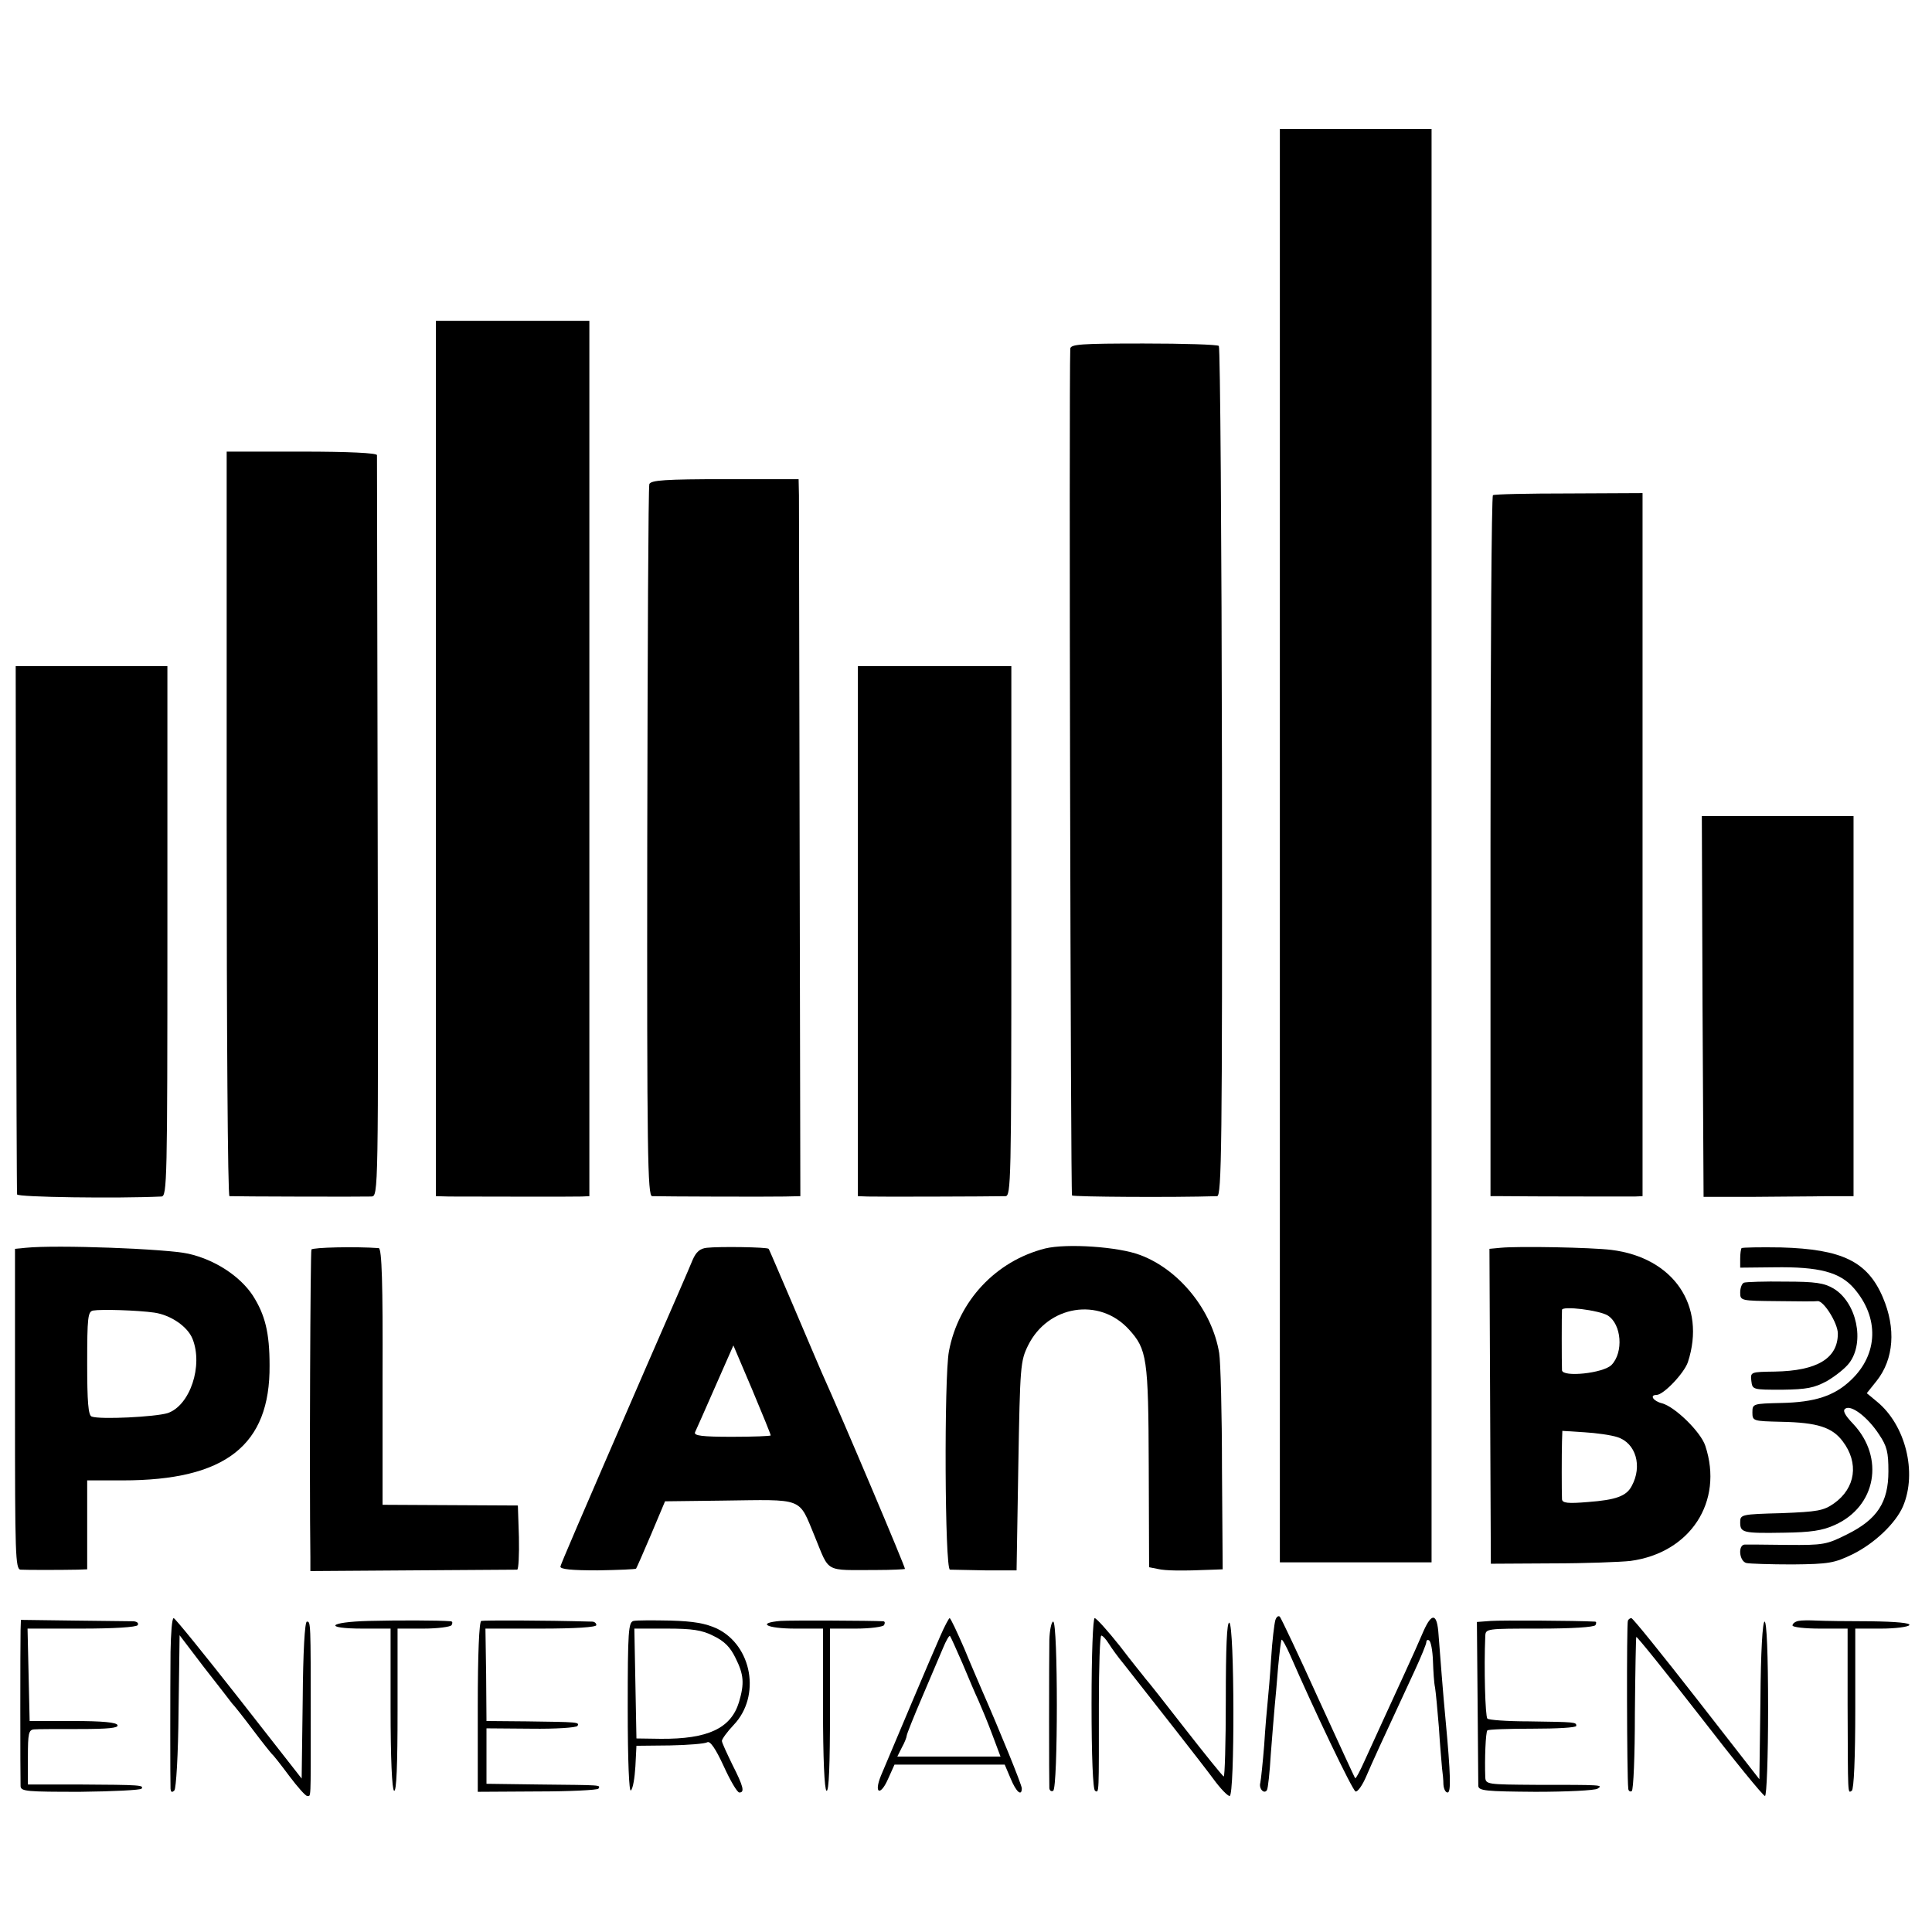 <?xml version="1.0" standalone="no"?>
<!DOCTYPE svg PUBLIC "-//W3C//DTD SVG 20010904//EN"
 "http://www.w3.org/TR/2001/REC-SVG-20010904/DTD/svg10.dtd">
<svg version="1.0" xmlns="http://www.w3.org/2000/svg"
 width="554pt" height="554pt" viewBox="0 0 554 554"
 preserveAspectRatio="xMidYMid meet">
<g transform="translate(0,554) scale(0.1,-0.1)"
fill="#000000" stroke="none">
<path d="M3670 3115 l0 -2055 218 0 217 0 0 2055 0 2055 -217 0 -218 0 0
-2055z"/>
<path d="M1250 3365 l0 -1255 38 -1 c63 0 356 -1 380 0 l22 1 0 1255 0 1255
-220 0 -220 0 0 -1255z"/>
<path d="M3069 4540 c-4 -104 1 -2423 5 -2428 5 -4 289 -6 416 -2 13 0 15 141
14 1215 -1 669 -5 1219 -9 1223 -3 4 -101 7 -216 7 -180 0 -209 -2 -210 -15z"/>
<path d="M650 3178 c0 -588 3 -1068 8 -1068 14 -1 387 -2 407 -1 20 1 20 7 18
1058 -1 582 -2 1063 -2 1068 -1 6 -80 10 -216 10 l-215 0 0 -1067z"/>
<path d="M1862 4152 c-3 -8 -5 -471 -6 -1028 -1 -895 1 -1014 14 -1014 29 -1
336 -2 380 -1 l45 1 -2 983 c-1 540 -2 1002 -2 1027 l-1 46 -211 0 c-171 0
-212 -3 -217 -14z"/>
<path d="M4281 4120 c-4 -3 -7 -456 -7 -1007 l0 -1003 36 0 c81 -1 357 -1 378
-1 l22 1 0 1008 0 1008 -211 -1 c-116 0 -214 -2 -218 -5z"/>
<path d="M46 2878 c1 -414 2 -757 3 -763 1 -8 288 -12 414 -6 16 1 17 44 17
761 l0 760 -218 0 -217 0 1 -752z"/>
<path d="M2460 2870 l0 -760 28 -1 c24 -1 349 0 395 1 16 0 17 43 17 760 l0
760 -220 0 -220 0 0 -760z"/>
<path d="M4882 2654 l3 -546 140 0 c77 1 174 1 215 2 l75 0 0 545 0 545 -217
0 -218 0 2 -546z"/>
<path d="M74 1962 l-31 -3 0 -460 c0 -415 1 -459 16 -460 16 -1 114 -1 164 0
l27 1 0 128 0 127 102 0 c294 0 423 100 421 330 0 94 -13 145 -48 200 -37 56
-109 103 -185 120 -62 14 -377 26 -466 17z m369 -186 c47 -7 95 -40 109 -75
31 -77 -7 -191 -71 -213 -35 -11 -194 -19 -218 -10 -10 3 -13 43 -13 152 0
133 2 149 17 152 23 4 127 1 176 -6z"/>
<path d="M893 1957 c-3 -6 -6 -650 -3 -882 l0 -40 292 2 c161 1 297 2 301 2 4
1 6 42 5 93 l-3 91 -194 1 -194 1 0 368 c1 266 -2 367 -11 368 -67 5 -189 2
-193 -4z"/>
<path d="M2027 1962 c-20 -2 -31 -12 -41 -35 -7 -18 -66 -153 -131 -302 -204
-470 -245 -566 -248 -577 -1 -8 33 -11 106 -11 60 1 110 3 111 5 1 1 21 46 43
98 l40 95 164 2 c237 3 218 11 265 -102 44 -107 26 -97 177 -97 43 0 80 2 82
3 2 3 -178 429 -239 564 -7 17 -44 102 -81 190 -38 88 -69 162 -71 164 -4 5
-141 7 -177 3z m183 -538 c0 -2 -50 -4 -111 -4 -85 0 -110 3 -106 13 3 6 29
65 58 131 l52 118 54 -127 c29 -69 53 -128 53 -131z"/>
<path d="M2997 1960 c-142 -36 -249 -151 -276 -295 -14 -75 -12 -625 3 -626 6
0 52 -1 101 -2 l90 0 5 299 c5 288 6 301 28 346 57 115 204 139 289 46 52 -57
56 -82 57 -392 l1 -290 25 -5 c22 -5 66 -6 160 -2 l26 1 -2 288 c0 158 -4 307
-8 332 -20 122 -114 239 -226 281 -62 24 -211 34 -273 19z"/>
<path d="M4303 1962 l-32 -3 2 -452 2 -451 175 1 c96 0 198 4 225 7 172 23
268 170 215 330 -13 40 -87 112 -124 122 -25 6 -37 24 -16 24 20 0 79 62 90
94 53 162 -41 300 -220 322 -58 7 -265 11 -317 6z m307 -194 c40 -25 46 -106
11 -142 -24 -24 -141 -36 -142 -15 -1 21 -1 163 0 173 1 12 106 -1 131 -16z
m28 -349 c53 -17 72 -83 41 -140 -15 -29 -45 -40 -125 -46 -59 -5 -74 -3 -75
8 -1 22 -1 130 0 165 l1 31 63 -4 c34 -2 77 -8 95 -14z"/>
<path d="M4994 1961 c-2 -2 -4 -16 -4 -30 l0 -26 97 1 c130 2 189 -14 229 -60
73 -84 70 -189 -8 -263 -48 -46 -104 -64 -200 -66 -81 -2 -83 -2 -83 -27 0
-25 2 -25 83 -27 104 -2 146 -16 176 -56 47 -62 37 -134 -25 -178 -30 -21 -47
-24 -151 -28 -115 -3 -118 -4 -118 -26 0 -30 7 -32 125 -30 77 1 111 6 146 22
119 53 144 193 53 290 -25 26 -31 39 -22 44 17 11 64 -25 96 -74 23 -34 27
-51 27 -106 0 -89 -32 -138 -119 -181 -58 -29 -67 -31 -171 -30 -60 1 -116 1
-122 1 -20 -1 -16 -48 5 -53 9 -2 69 -4 132 -4 105 1 120 4 172 29 63 31 124
89 145 138 41 97 7 233 -75 300 l-29 24 28 35 c50 63 56 151 18 240 -44 103
-117 138 -292 143 -60 1 -111 0 -113 -2z"/>
<path d="M5001 1862 c-6 -2 -11 -15 -11 -28 0 -24 1 -24 108 -25 59 -1 110 -1
114 0 17 2 58 -63 58 -93 0 -71 -59 -107 -181 -109 -69 -1 -70 -1 -67 -27 3
-25 4 -25 88 -25 71 1 92 5 129 25 24 14 53 37 64 52 45 60 21 173 -45 213
-27 16 -52 20 -139 20 -59 1 -112 -1 -118 -3z"/>
<path d="M3657 894 c-3 -11 -9 -59 -12 -109 -3 -49 -8 -106 -10 -125 -2 -19
-7 -75 -10 -125 -4 -49 -9 -97 -11 -107 -5 -17 11 -34 19 -21 3 5 8 51 11 103
4 52 9 113 11 135 2 22 7 74 10 115 4 41 8 76 10 78 2 2 13 -18 25 -45 66
-152 178 -387 187 -390 6 -2 20 18 31 44 19 44 39 88 138 301 19 41 34 78 34
83 0 6 4 8 8 5 5 -3 10 -29 11 -59 1 -29 3 -63 6 -76 2 -12 7 -64 11 -114 3
-51 8 -103 9 -117 2 -14 4 -35 4 -47 1 -13 6 -23 12 -23 10 0 9 49 -6 210 -6
60 -17 203 -20 243 -4 61 -19 64 -43 10 -11 -26 -36 -82 -55 -123 -42 -91 -81
-177 -114 -249 -13 -29 -25 -52 -27 -50 -2 2 -49 105 -106 229 -56 124 -106
229 -110 234 -4 4 -10 0 -13 -10z"/>
<path d="M59 865 c-1 -35 -1 -422 0 -447 1 -15 19 -16 171 -16 94 1 173 5 176
9 6 10 2 11 -183 12 l-143 0 0 79 c0 67 2 78 18 79 9 1 68 1 130 1 82 0 112 3
109 11 -2 8 -42 12 -128 12 l-124 0 -3 133 -3 132 155 0 c92 0 157 4 161 10 3
6 -2 10 -12 11 -10 0 -87 1 -171 2 l-152 2 -1 -30z"/>
<path d="M489 803 c-1 -109 -1 -370 0 -392 1 -10 4 -12 11 -5 5 5 11 102 12
227 l3 218 70 -92 c39 -50 75 -96 80 -103 6 -6 33 -40 60 -76 27 -36 52 -67
55 -70 4 -3 26 -31 49 -62 24 -32 47 -58 52 -58 11 0 10 -17 10 220 0 280 0
280 -11 280 -6 0 -11 -86 -12 -225 l-3 -225 -180 230 c-99 126 -183 230 -187
230 -5 0 -8 -44 -9 -97z"/>
<path d="M1058 892 c-118 -3 -132 -22 -18 -22 l80 0 0 -229 c0 -143 4 -232 10
-236 7 -4 10 75 10 229 l0 236 74 0 c41 0 78 5 81 10 3 6 3 10 -2 11 -36 3
-155 3 -235 1z"/>
<path d="M1380 892 c-6 -2 -10 -94 -10 -247 l0 -243 170 1 c94 0 173 4 176 8
6 11 13 10 -171 12 l-150 2 0 79 0 80 128 -1 c70 -1 130 3 133 8 6 11 2 11
-146 13 l-115 1 -1 133 -2 132 159 0 c99 0 159 4 159 10 0 6 -6 10 -12 10
-144 4 -310 4 -318 2z"/>
<path d="M1817 892 c-15 -3 -17 -28 -17 -250 0 -154 4 -242 9 -236 6 5 11 36
13 69 l3 59 96 1 c52 1 101 5 107 9 8 5 24 -18 47 -68 19 -42 39 -76 45 -76
16 0 12 17 -20 80 -16 33 -30 63 -30 68 0 5 15 26 34 46 78 82 53 227 -48 276
-33 15 -66 21 -133 23 -50 1 -97 1 -106 -1z m229 -43 c31 -15 48 -32 63 -63
24 -48 26 -73 10 -127 -23 -75 -89 -106 -224 -105 l-70 1 -3 158 -3 157 93 0
c72 0 101 -4 134 -21z"/>
<path d="M2238 892 c-70 -6 -39 -22 42 -22 l80 0 0 -229 c0 -143 4 -232 10
-236 7 -4 10 75 10 229 l0 236 74 0 c41 0 78 5 81 10 3 6 3 10 -2 11 -34 2
-266 3 -295 1z"/>
<path d="M2696 848 c-22 -49 -133 -312 -170 -400 -21 -52 -1 -59 21 -8 l18 40
158 0 158 0 17 -40 c16 -39 32 -52 32 -28 0 10 -64 167 -115 283 -7 17 -30 69
-50 118 -21 48 -39 87 -42 87 -2 0 -15 -24 -27 -52z m64 -78 c17 -41 38 -90
46 -107 8 -18 26 -61 39 -96 l24 -64 -148 0 -148 0 13 26 c8 14 14 30 14 34 0
4 20 54 44 110 24 56 51 120 60 141 9 22 18 37 20 35 2 -2 18 -38 36 -79z"/>
<path d="M3130 656 c0 -153 4 -247 10 -251 12 -7 11 -12 11 248 0 108 3 197 7
197 4 0 14 -11 22 -24 8 -13 27 -39 42 -57 81 -103 228 -290 258 -331 19 -26
40 -48 46 -48 15 0 14 492 -1 497 -7 2 -10 -72 -10 -221 0 -124 -3 -222 -6
-220 -4 2 -54 64 -111 137 -56 72 -107 137 -113 143 -5 7 -39 48 -73 93 -35
44 -68 81 -73 81 -5 0 -9 -105 -9 -244z"/>
<path d="M4275 892 l-40 -3 2 -227 c1 -125 2 -234 2 -243 1 -14 21 -16 164
-17 90 0 170 4 178 9 17 11 14 11 -178 11 -138 1 -143 1 -144 22 -2 51 1 129
6 134 2 3 61 5 130 5 69 0 125 3 125 8 0 11 -1 11 -137 13 -61 0 -115 4 -118
8 -6 6 -10 144 -6 236 1 22 2 22 155 22 93 0 157 4 161 10 3 6 3 10 -2 10 -54
3 -268 4 -298 2z"/>
<path d="M4668 893 c-4 -7 -3 -447 1 -481 0 -7 5 -11 10 -8 5 3 9 103 9 222 1
119 3 218 4 220 2 2 84 -100 182 -226 98 -127 182 -230 187 -230 5 0 9 113 9
250 0 157 -4 250 -10 250 -6 0 -11 -87 -12 -226 l-3 -226 -180 231 c-99 127
-183 231 -187 231 -4 0 -8 -3 -10 -7z"/>
<path d="M5157 892 c-10 -2 -17 -8 -17 -13 0 -5 36 -9 79 -9 l79 0 0 -217 c1
-268 0 -255 12 -248 6 4 10 93 10 236 l0 229 74 0 c41 0 78 5 81 10 4 6 -36
10 -112 11 -65 0 -134 1 -154 2 -20 1 -43 1 -52 -1z"/>
<path d="M3009 838 c-1 -62 -1 -407 0 -426 1 -7 6 -10 11 -7 14 8 14 485 0
485 -5 0 -10 -24 -11 -52z"/>
</g>
</svg>
